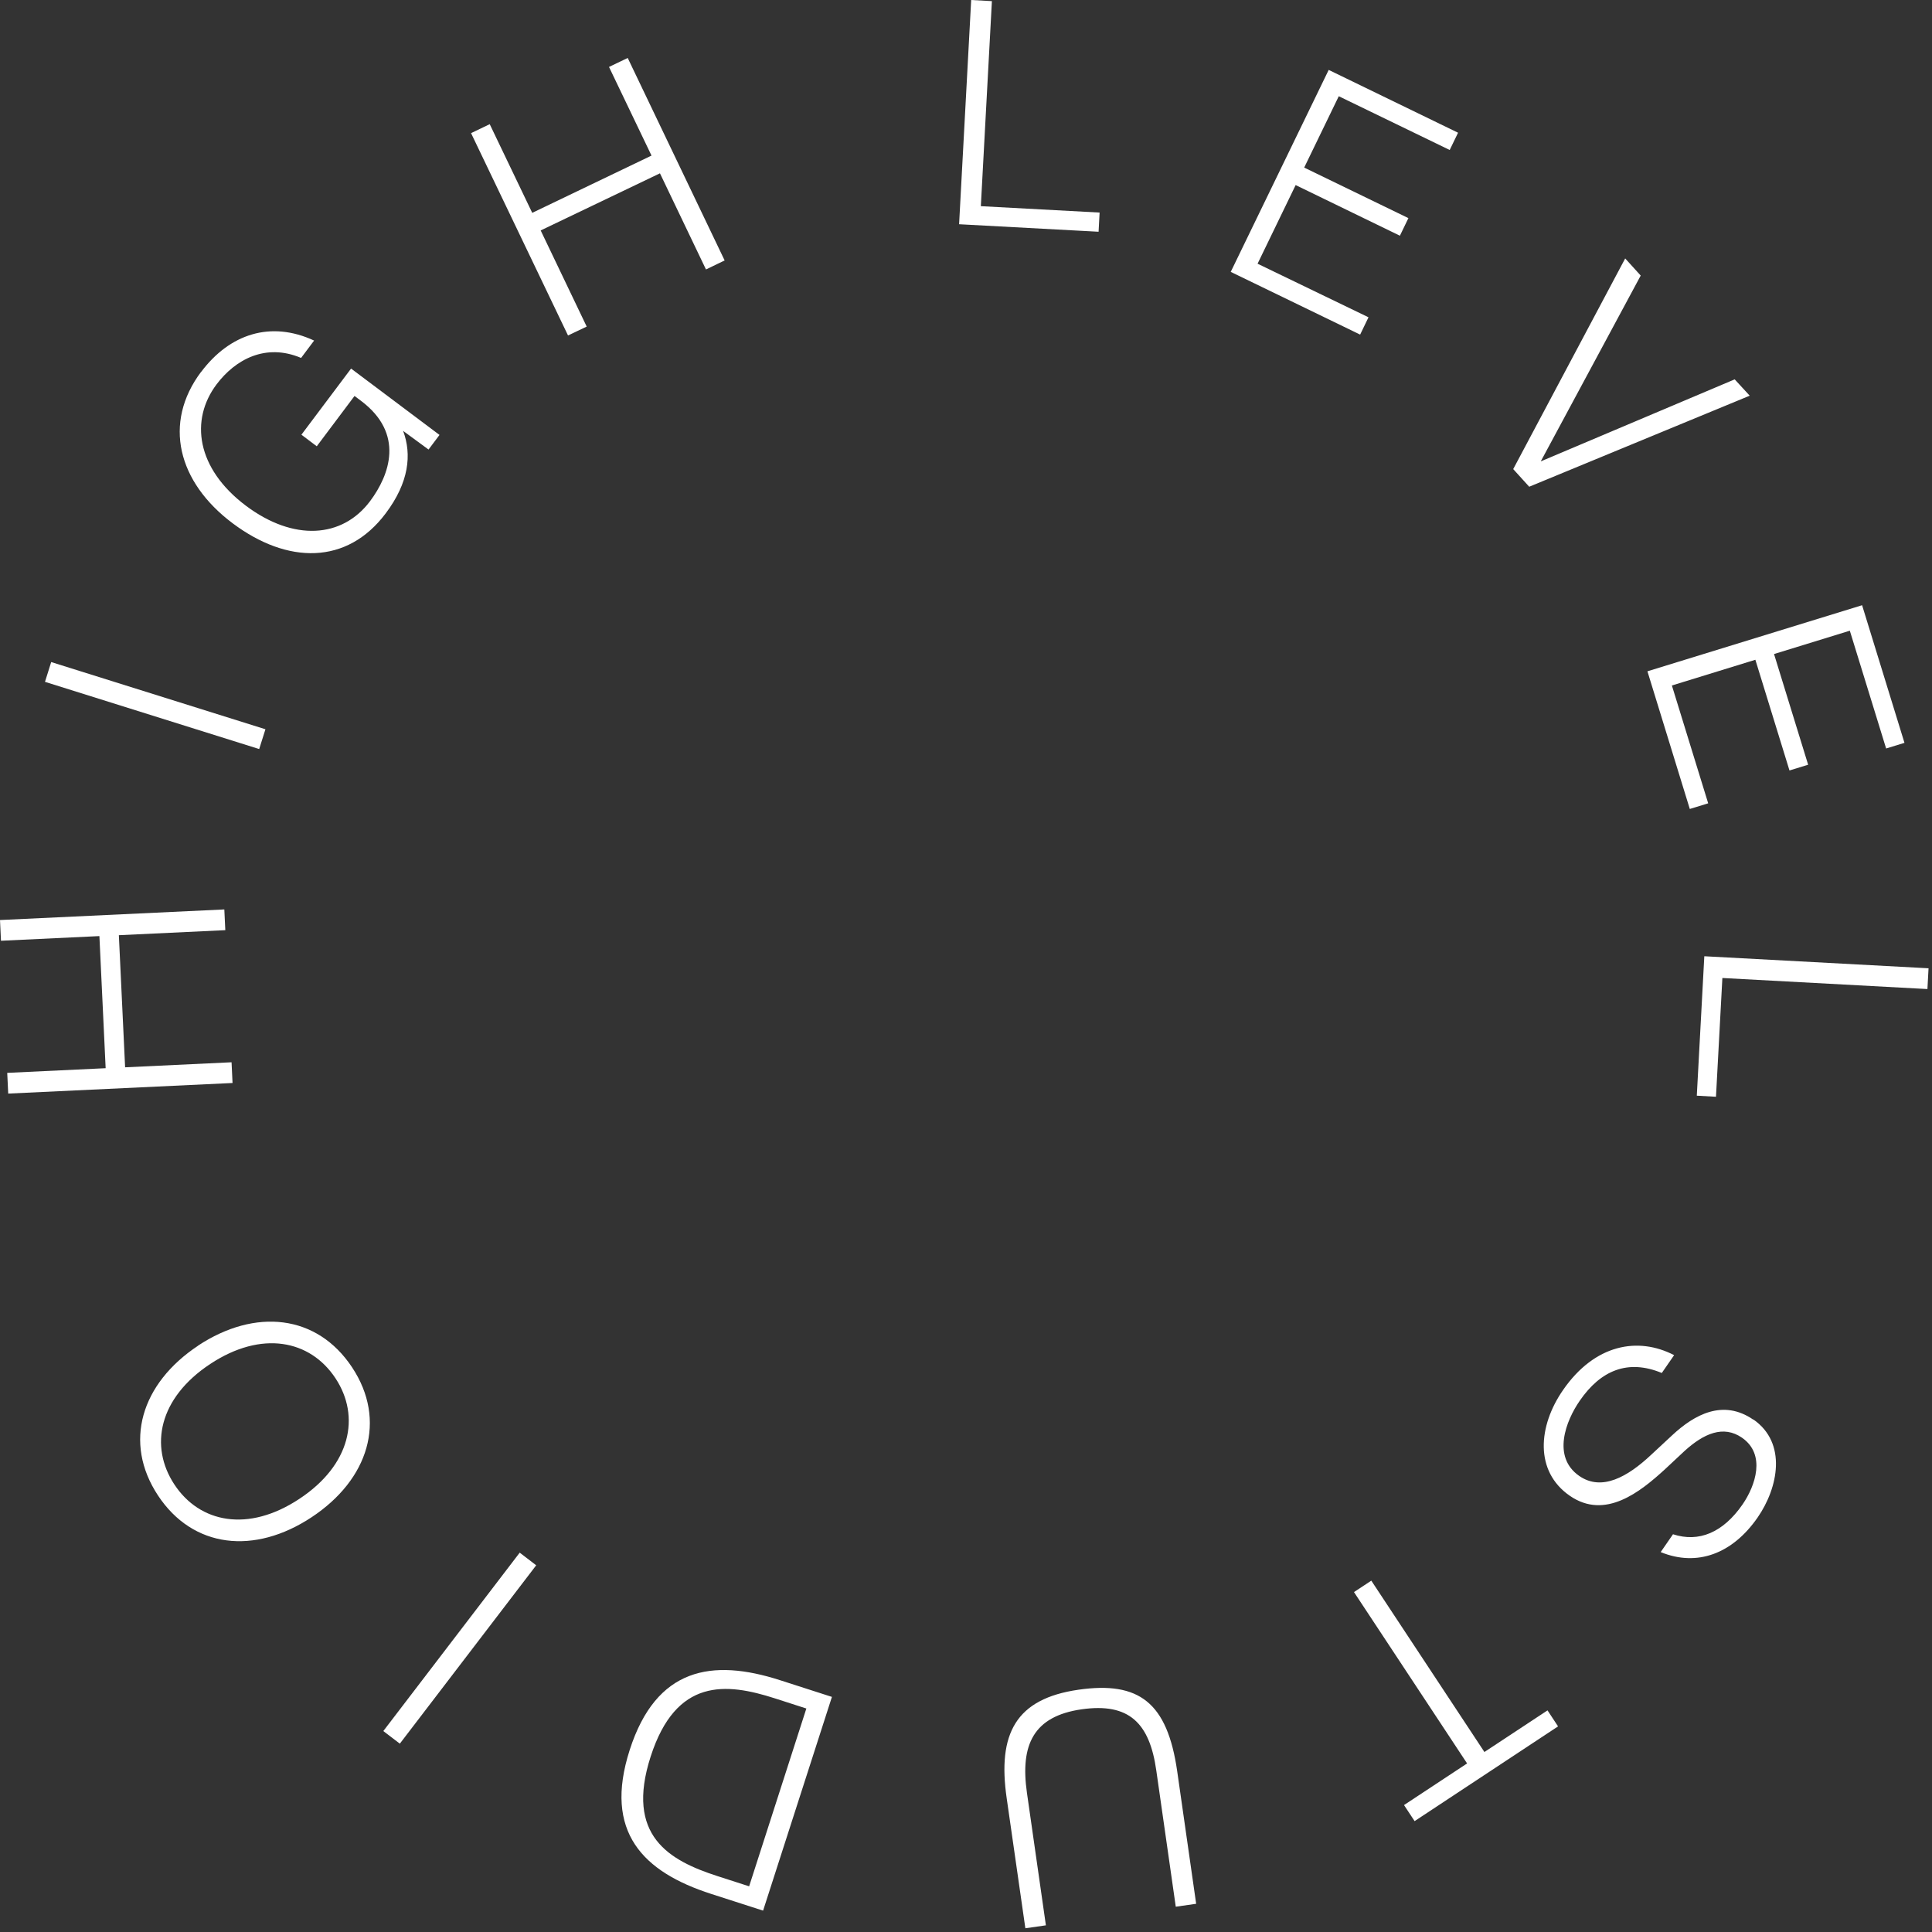<?xml version="1.0" encoding="UTF-8"?> <svg xmlns="http://www.w3.org/2000/svg" width="414" height="414" viewBox="0 0 414 414" fill="none"><rect x="0" y="0" width="414" height="414" fill="#333333" stroke="none"/> <g clip-path="url(#clip0)"> <path fill-rule="evenodd" clip-rule="evenodd" d="M0.21 201.59L21.3 200.59L22.64 228.9L1.55 229.9L1.76 234.34L49.83 232.07L49.62 227.63L26.81 228.71L25.47 200.4L48.28 199.32L48.07 194.88L0 197.15L0.21 201.59V201.59ZM375.72 304.22C369.22 299.73 363.07 303.14 358.34 307.54L353.81 311.75C348.76 316.49 343.23 319.6 338.42 316.28C332.52 312.2 335.54 304.45 338.53 300.14C343.02 293.64 348.82 291.2 356.1 294.21L358.74 290.39C351.04 286.39 341.74 288 334.92 297.89C329.6 305.58 328.79 315.27 336.38 320.52C343.97 325.77 351.49 319.67 356.73 314.89L361.01 310.89C365.1 307.19 369.29 305.33 373.28 308.08C378.47 311.67 376.16 318.38 373.41 322.37C369.22 328.43 364.03 330.57 358.5 328.77L355.86 332.59C363.65 335.79 371.24 332.97 376.64 325.17C381.05 318.78 382.98 309.22 375.72 304.17V304.22ZM293.85 338.71L290.14 341.16L314.38 377.88L300.86 386.8L303.13 390.24L333.87 369.94L331.61 366.51L318.09 375.43L293.85 338.71ZM256.32 407.95L252.26 379.57C250.14 364.79 244.06 360.23 231.12 362.08C217.65 364.01 213.72 371.51 215.72 385.34L219.72 413.2L224.12 412.57L220.06 384.19C218.58 373.87 221.46 367.76 231.78 366.28C241.9 364.84 246.34 369.16 247.78 379.41L251.95 408.58L256.36 407.95H256.32ZM139.42 376.42C144.87 359.49 155.61 360.58 166.03 363.93L172.79 366.11L160.53 404.21L153.77 402.03C143.35 398.67 133.97 393.36 139.42 376.42V376.42ZM163.52 409.42L178.27 363.62L167.15 360.04C152.55 355.34 140.61 357.36 134.94 374.98C129.27 392.6 137.81 401.14 152.4 405.84L163.52 409.42ZM82.14 370.94L85.68 373.64L114.9 335.42L111.37 332.71L82.14 370.94V370.94ZM64.14 321.19C53.14 328.47 42.78 326.31 37.37 318.11C31.96 309.91 34.03 299.56 45.05 292.28C56.07 285 66.46 287.13 71.88 295.33C77.3 303.53 75.16 313.92 64.14 321.19V321.19ZM42.44 288.35C54.69 280.27 67.92 281.64 75.44 292.99C82.96 304.34 78.99 317.05 66.76 325.13C54.53 333.21 41.34 331.8 33.85 320.45C26.36 309.1 30.24 296.45 42.47 288.35H42.44ZM10.97 141.87L9.64 146.11L55.54 160.51L56.88 156.27L10.97 141.87ZM43.1 79.67C34.85 90.67 38.1 103.32 49.85 112.13C61.6 120.94 74.35 121.06 82.64 110.02C87.64 103.39 88.28 97.41 86.38 92.33L91.83 96.33L94.18 93.2L75.23 78.98L64.59 93.15L67.88 95.63L75.97 84.85L77.41 85.93C86.69 92.93 83.54 101.74 79.28 107.42C73.34 115.32 62.92 116.05 52.68 108.36C42.06 100.36 40.68 89.97 46.41 82.36C50.41 77.05 56.9 73.47 64.52 76.7L67.31 72.98C58.02 68.67 49.23 71.53 43.1 79.7V79.67ZM130.5 14.34L139.61 33.34L114.05 45.61L104.94 26.61L100.94 28.53L121.72 71.89L125.72 69.98L115.86 49.38L141.42 37.14L151.28 57.74L155.28 55.81L134.51 12.42L130.51 14.34H130.5ZM212.55 0.24L208.11 0L205.52 48.05L235.41 49.66L235.63 45.55L210.18 44.18L212.55 0.24V0.24ZM263.69 58.24L291.46 71.7L293.25 67.99L269.48 56.51L277.64 39.66L299.98 50.51L301.8 46.74L279.47 35.91L286.88 20.62L310.65 32.14L312.44 28.44L284.72 14.98L263.72 58.28L263.69 58.24ZM348.26 55.37L324.26 100.52L327.69 104.3L374.94 84.79L371.72 81.29L330.16 98.87L351.58 59.05L348.28 55.41L348.26 55.37ZM353.02 143.85L362.1 173.35L366.04 172.14L358.26 146.89L376.15 141.38L383.46 165.1L387.46 163.87L380.15 140.15L396.39 135.15L404.17 160.39L408.1 159.18L399.02 129.69L353.02 143.85ZM413.02 211.94L413.26 207.49L365.21 204.91L363.6 234.79L367.71 235.02L369.08 209.57L413.02 211.94Z" fill="white"></path> </g> <defs> <clipPath id="clip0"> <rect width="413.27" height="413.2" fill="white"></rect> </clipPath> </defs> </svg> 